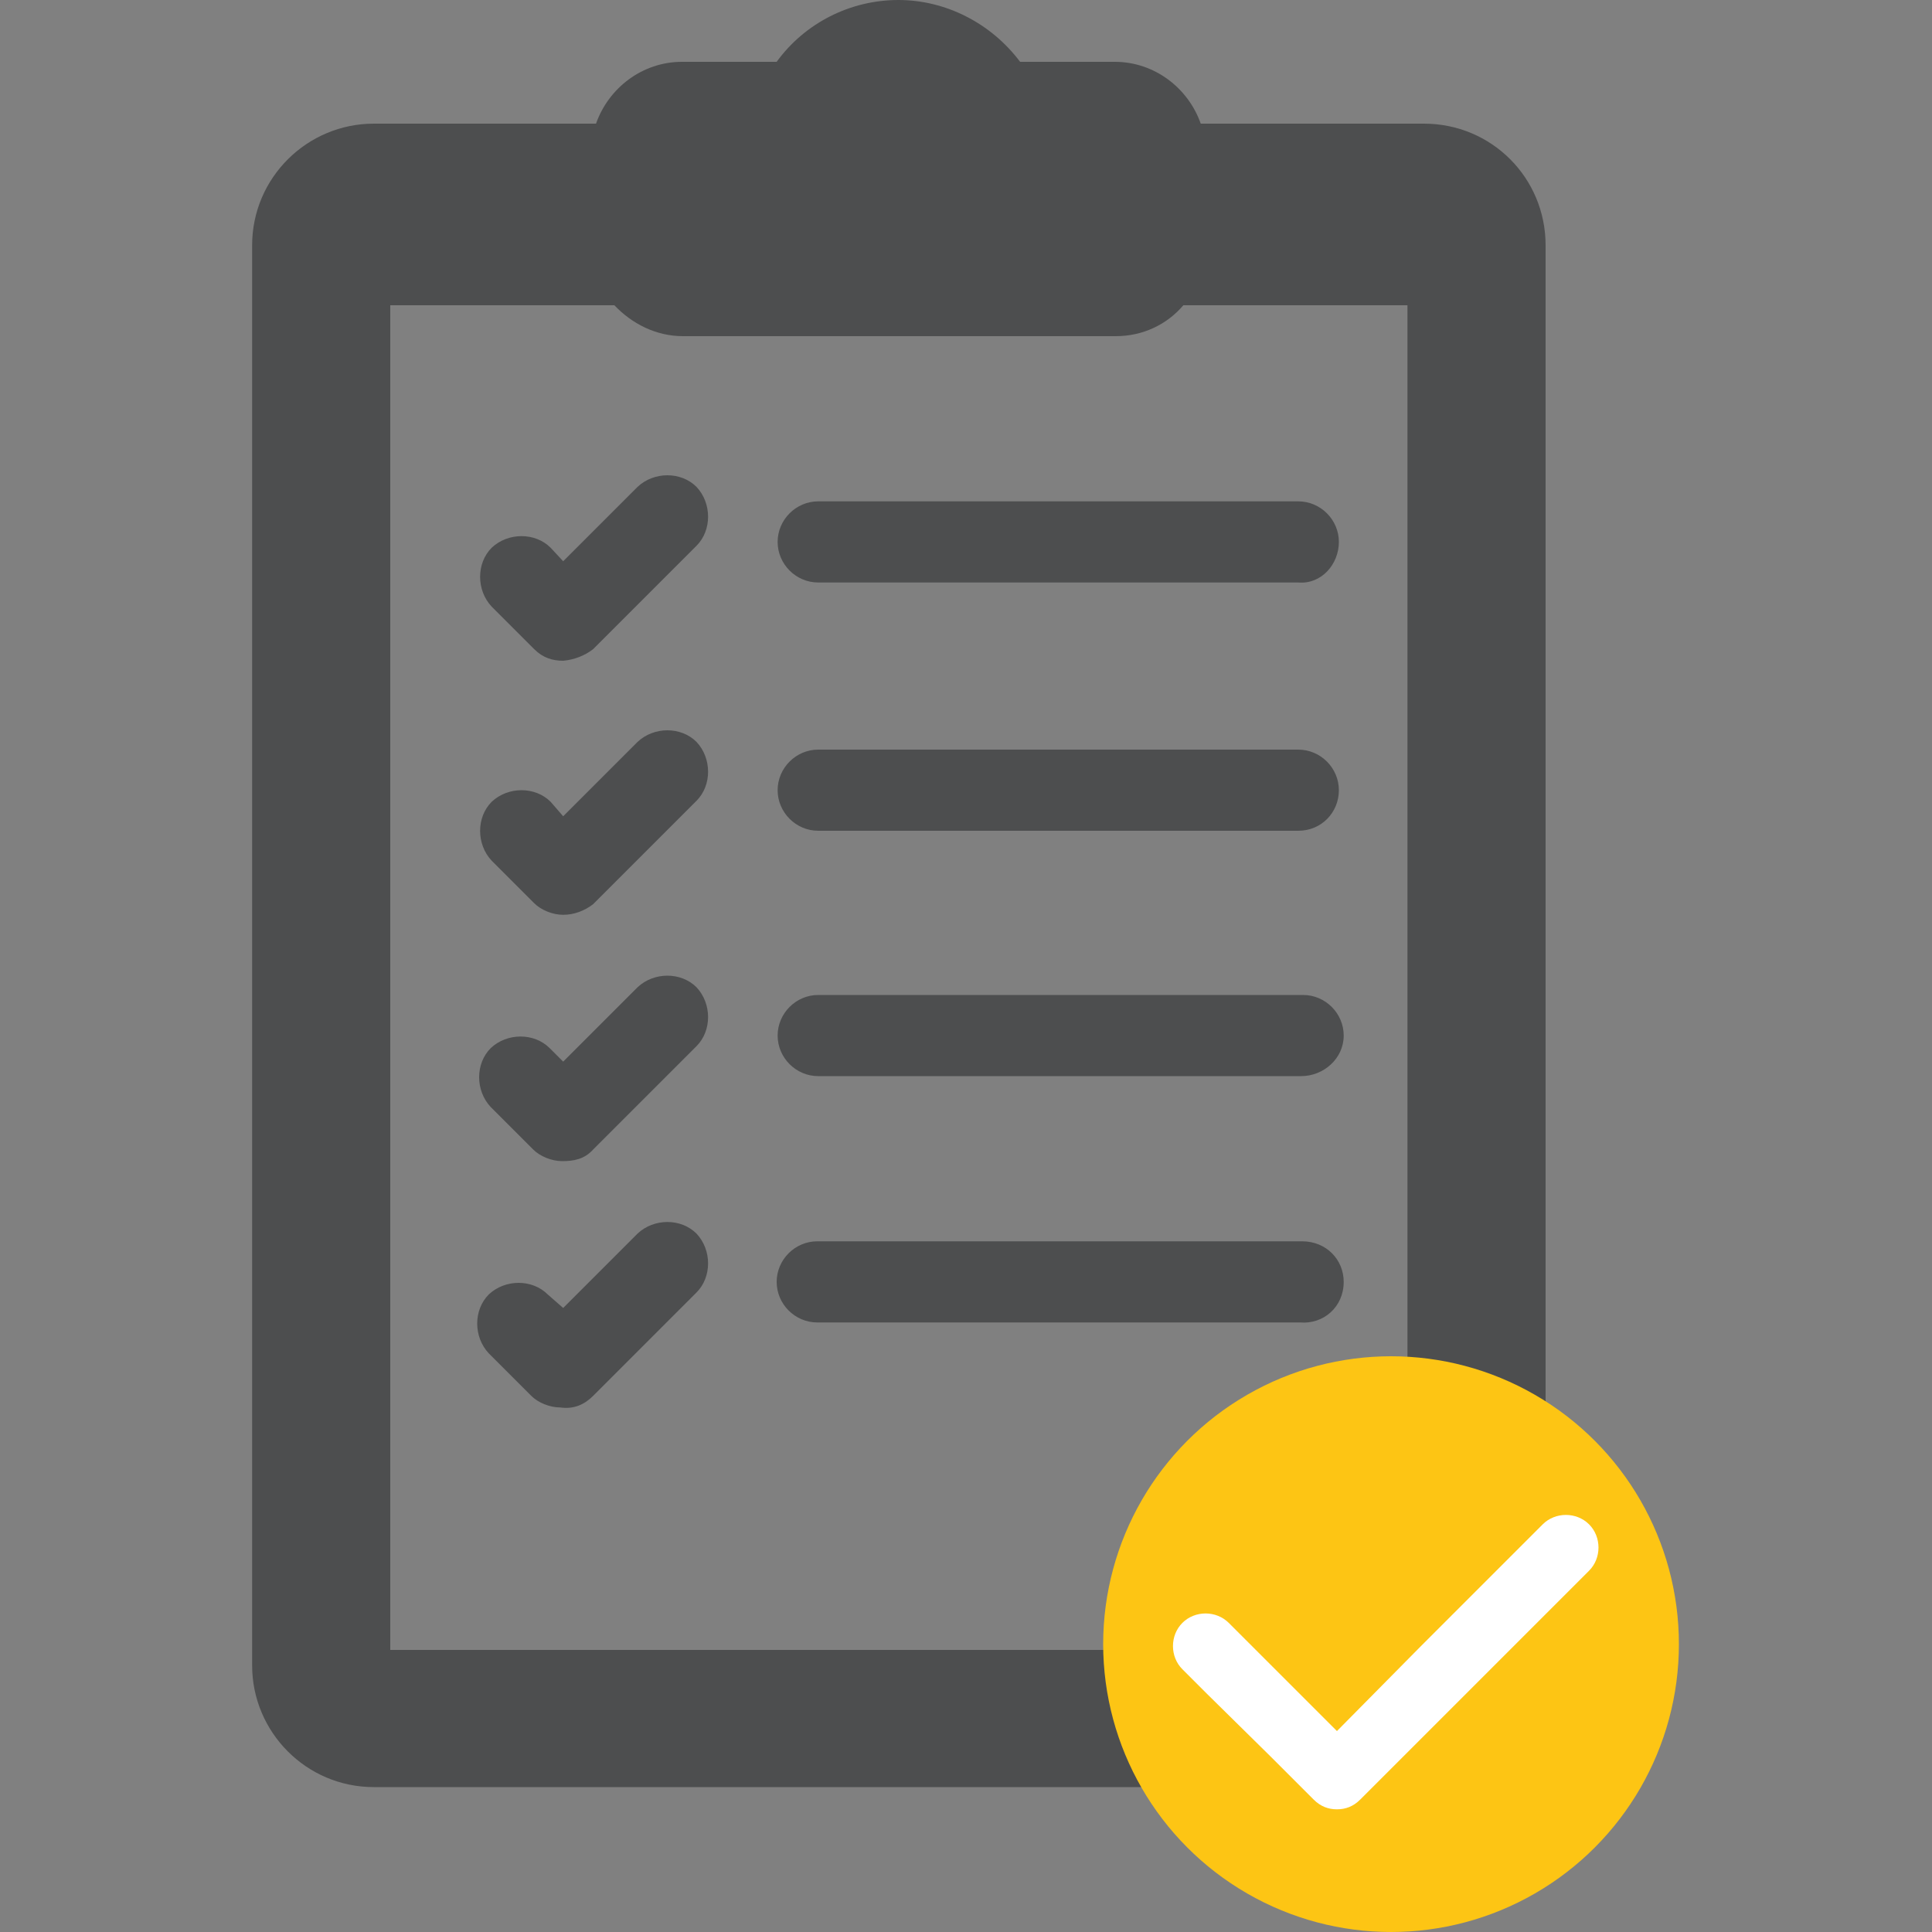 <?xml version="1.0" encoding="utf-8"?>
<!-- Generator: Adobe Illustrator 19.0.0, SVG Export Plug-In . SVG Version: 6.00 Build 0)  -->
<svg version="1.1" id="Livello_1" xmlns="http://www.w3.org/2000/svg" xmlns:xlink="http://www.w3.org/1999/xlink" x="0px" y="0px"
	 viewBox="0 0 200 200" style="enable-background:new 0 0 200 200;" xml:space="preserve">
<rect x="0" y="0" width="200" height="200" fill="#808080" stroke="none"/>
<style type="text/css">
	.st0{fill:#4D4E4F;}
	.st1{fill:#FDC514;}
	.st2{fill:#FFFFFF;}
</style>
<g id="XMLID_2_">
	<path id="XMLID_12_" class="st0" d="M147.4,12.8h-23.1c-1.3-3.7-4.8-6.4-8.9-6.4h-9.8c-3-4-7.7-6.4-12.6-6.4c-5,0-9.7,2.4-12.6,6.4
		h-9.8c-4.1,0-7.6,2.7-8.9,6.4H38.7c-6.9,0-12.6,5.6-12.6,12.6v147c0,6.9,5.6,12.6,12.6,12.6h108.7c6.9,0,12.6-5.6,12.6-12.6v-147
		C160,18.4,154.4,12.8,147.4,12.8L147.4,12.8z M70.7,34.8h44.8c2.8,0,5.3-1.2,7-3.2h23.2v139.2H40.4V31.6h23.2
		C65.4,33.5,67.9,34.8,70.7,34.8L70.7,34.8z M154,172.4 M139.1,132.7c0,2.6-2.1,4.4-4.5,4.2h-50c-2.3,0-4.2-1.9-4.2-4.2
		s1.9-4.2,4.2-4.2h50.2C137.3,128.5,139.1,130.4,139.1,132.7L139.1,132.7z M139.1,107.2c0-2.3-1.9-4.2-4.2-4.2H84.7
		c-2.3,0-4.2,1.9-4.2,4.2c0,2.3,1.9,4.2,4.2,4.2h50C137,111.4,139.1,109.6,139.1,107.2L139.1,107.2z M138.6,81.8
		c0-2.3-1.9-4.2-4.2-4.2H84.7c-2.3,0-4.2,1.9-4.2,4.2c0,2.3,1.9,4.2,4.2,4.2h49.7C136.8,86,138.6,84.1,138.6,81.8L138.6,81.8z
		 M138.6,56.1c0-2.3-1.9-4.2-4.2-4.2H84.7c-2.3,0-4.2,1.9-4.2,4.2s1.9,4.2,4.2,4.2h49.7C136.8,60.5,138.6,58.4,138.6,56.1
		L138.6,56.1z M61.4,67.2l10.7-10.7c1.6-1.6,1.6-4.4,0-6.1c-1.6-1.6-4.4-1.6-6.1,0l-7.7,7.7L57,56.7c-1.6-1.6-4.4-1.6-6.1,0
		c-1.6,1.6-1.6,4.4,0,6.1l4.4,4.4c0.9,0.9,1.9,1.2,3,1.2C59.4,68.3,60.5,67.9,61.4,67.2L61.4,67.2z M61.4,93.6l10.7-10.7
		c1.6-1.6,1.6-4.4,0-6.1c-1.6-1.6-4.4-1.6-6.1,0l-7.7,7.7L57,83c-1.6-1.6-4.4-1.6-6.1,0c-1.6,1.6-1.6,4.4,0,6.1l4.4,4.4
		c0.7,0.7,1.9,1.2,3,1.2C59.4,94.7,60.5,94.3,61.4,93.6L61.4,93.6z M61.4,119l10.7-10.7c1.6-1.6,1.6-4.4,0-6.1
		c-1.6-1.6-4.4-1.6-6.1,0l-7.7,7.7l-1.4-1.4c-1.6-1.6-4.4-1.6-6.1,0c-1.6,1.6-1.6,4.4,0,6.1l4.4,4.4c0.7,0.7,1.9,1.2,3,1.2
		C59.4,120.2,60.5,120,61.4,119L61.4,119z M61.4,144.5l10.7-10.7c1.6-1.6,1.6-4.4,0-6.1c-1.6-1.6-4.4-1.6-6.1,0l-7.7,7.7l-1.6-1.4
		c-1.6-1.6-4.4-1.6-6.1,0c-1.6,1.6-1.6,4.4,0,6.1l4.4,4.4c0.7,0.7,1.9,1.2,3,1.2C59.4,145.9,60.5,145.4,61.4,144.5L61.4,144.5z"/>
	<circle id="XMLID_11_" class="st1" cx="144" cy="170.2" r="29.8"/>
	<path id="XMLID_1_" class="st2" d="M131.6,181.9l4.4,4.4c0.7,0.7,1.5,1,2.4,1c0.9,0,1.7-0.3,2.4-1l23.7-23.7c1.3-1.3,1.3-3.5,0-4.8
		c-1.3-1.3-3.5-1.3-4.8,0l0,0l-5.8,5.8l-6.8,6.8l-8.7,8.8L127.2,168c-1.3-1.3-3.5-1.3-4.8,0c-1.3,1.3-1.3,3.5,0,4.8l2.4,2.4
		L131.6,181.9z"/>
</g>
</svg>

